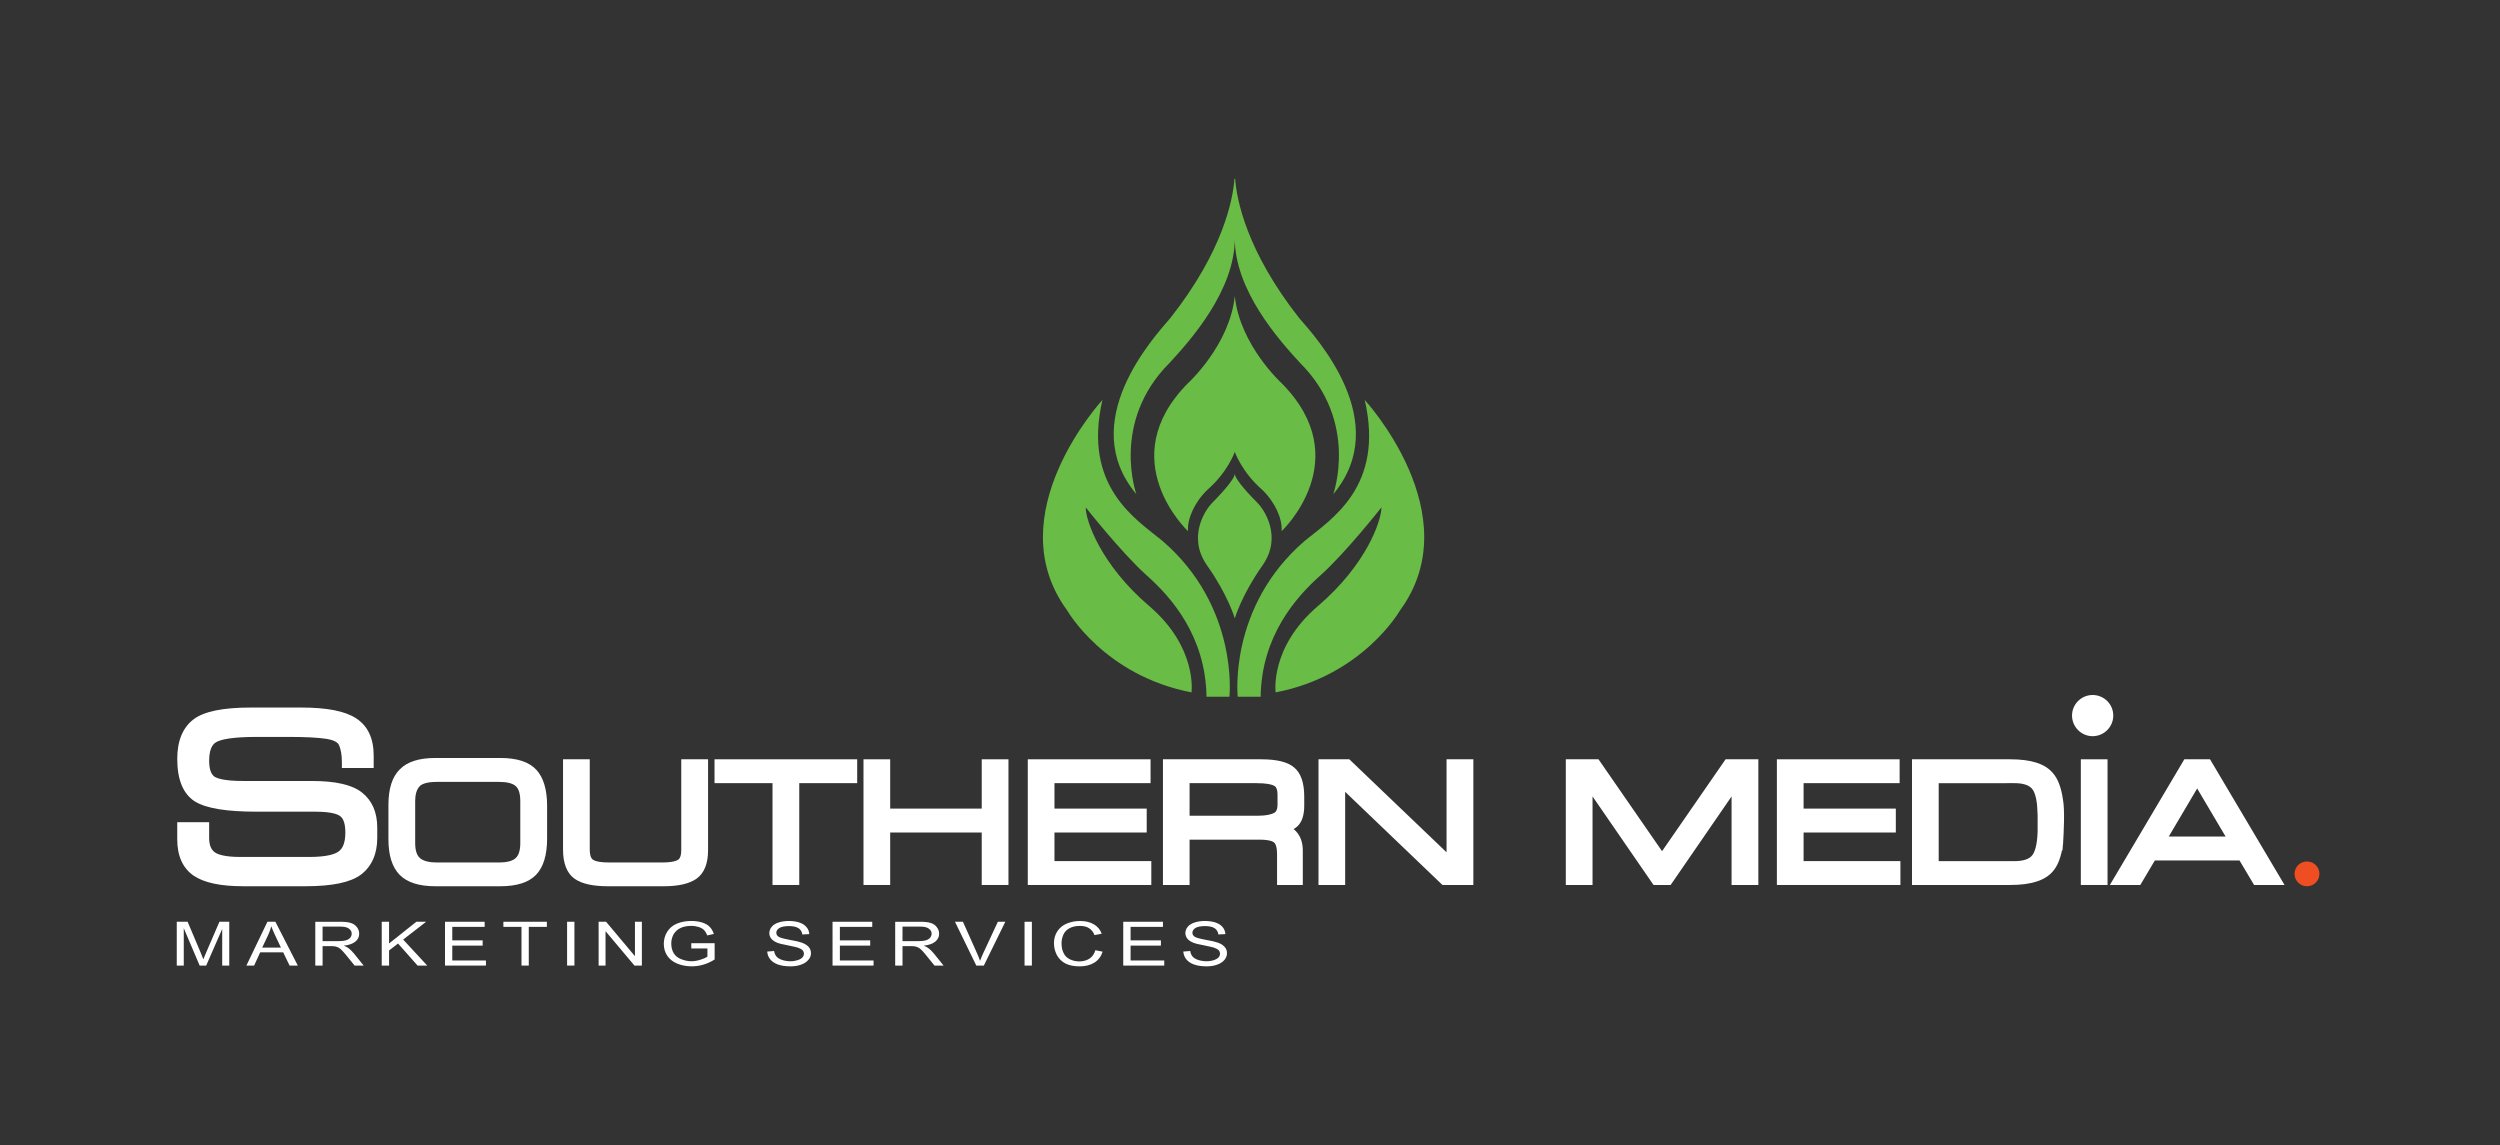 <?xml version="1.0" encoding="utf-8"?>
<!-- Generator: Adobe Illustrator 16.0.0, SVG Export Plug-In . SVG Version: 6.00 Build 0)  -->
<!DOCTYPE svg PUBLIC "-//W3C//DTD SVG 1.1//EN" "http://www.w3.org/Graphics/SVG/1.1/DTD/svg11.dtd">
<svg version="1.1" id="Layer_1" xmlns="http://www.w3.org/2000/svg" xmlns:xlink="http://www.w3.org/1999/xlink" x="0px" y="0px"
	 width="327.5px" height="150px" viewBox="0 0 327.5 150" enable-background="new 0 0 327.5 150" xml:space="preserve">
<rect x="0" y="0" width="327.5" height="150" fill="#333333" stroke="none"/>
<g>
	<g>
		<g>
			<path fill="#FFFFFF" d="M27.026,124.736c-0.178,0.408-0.306,0.72-0.393,0.933c-0.073-0.19-0.178-0.472-0.335-0.854l-1.721-4.064
				h-1.421v5.739h0.917v-4.895l2.081,4.895h0.856l2.099-4.802v4.802h0.923v-5.739h-1.287L27.026,124.736z"/>
			<path fill="#FFFFFF" d="M35.031,120.751l-2.753,5.739h1.014l0.788-1.73h3.02l0.835,1.73h1.077l-2.937-5.739H35.031z
				 M34.346,124.135l0.798-1.685c0.17-0.368,0.296-0.729,0.394-1.113c0.111,0.32,0.288,0.724,0.515,1.213l0.75,1.585H34.346z"/>
			<path fill="#FFFFFF" d="M45.603,124.174c-0.135-0.1-0.327-0.194-0.572-0.29c0.683-0.074,1.191-0.26,1.532-0.538
				c0.327-0.271,0.49-0.618,0.49-1.03c0-0.315-0.095-0.598-0.295-0.857c-0.202-0.268-0.478-0.455-0.803-0.551
				c-0.335-0.112-0.82-0.156-1.466-0.156h-3.186v5.739h0.956v-2.55h1.098c0.249,0,0.427,0.018,0.538,0.039
				c0.141,0.029,0.288,0.073,0.433,0.146c0.138,0.073,0.303,0.2,0.482,0.385c0.186,0.188,0.401,0.448,0.687,0.798l0.952,1.182h1.189
				l-1.25-1.554C46.138,124.632,45.879,124.373,45.603,124.174z M44.302,123.29h-2.044v-1.907h2.275
				c0.527,0,0.922,0.075,1.167,0.262c0.255,0.178,0.372,0.399,0.372,0.671c0,0.182-0.064,0.364-0.191,0.52
				c-0.127,0.157-0.32,0.277-0.559,0.343C45.075,123.252,44.733,123.29,44.302,123.29z"/>
			<polygon fill="#FFFFFF" points="55.825,120.751 54.539,120.751 50.967,123.594 50.967,120.751 50.006,120.751 50.006,126.49 
				50.967,126.49 50.967,124.508 52.143,123.602 54.702,126.49 55.966,126.49 52.812,123.083 			"/>
			<polygon fill="#FFFFFF" points="59.249,123.875 63.228,123.875 63.228,123.188 59.249,123.188 59.249,121.419 63.489,121.419 
				63.489,120.751 58.296,120.751 58.296,126.49 63.659,126.49 63.659,125.824 59.249,125.824 			"/>
			<polygon fill="#FFFFFF" points="65.944,121.419 68.316,121.419 68.316,126.49 69.269,126.49 69.269,121.419 71.641,121.419 
				71.641,120.751 65.944,120.751 			"/>
			<rect x="74.29" y="120.751" fill="#FFFFFF" width="0.959" height="5.739"/>
			<polygon fill="#FFFFFF" points="83.179,125.261 79.396,120.751 78.419,120.751 78.419,126.49 79.325,126.49 79.325,121.982 
				83.113,126.49 84.086,126.49 84.086,120.751 83.179,120.751 			"/>
			<path fill="#FFFFFF" d="M90.561,124.247h2.112v1.065c-0.19,0.144-0.492,0.281-0.885,0.402c-0.393,0.127-0.797,0.209-1.206,0.209
				c-0.475,0-0.92-0.1-1.347-0.27c-0.423-0.165-0.742-0.414-0.966-0.762c-0.215-0.35-0.334-0.779-0.334-1.291
				c0-0.414,0.097-0.801,0.275-1.155c0.111-0.208,0.268-0.402,0.46-0.567c0.194-0.169,0.448-0.313,0.762-0.421
				c0.325-0.105,0.696-0.165,1.129-0.165c0.371,0,0.7,0.06,0.997,0.156c0.298,0.096,0.528,0.239,0.692,0.403
				c0.148,0.17,0.29,0.398,0.393,0.688l0.872-0.187c-0.127-0.393-0.313-0.706-0.552-0.94c-0.23-0.247-0.565-0.434-0.99-0.567
				c-0.416-0.13-0.891-0.198-1.413-0.198c-0.714,0-1.347,0.121-1.891,0.351c-0.558,0.233-0.974,0.594-1.279,1.083
				c-0.288,0.48-0.432,1.001-0.432,1.563c0,0.572,0.144,1.075,0.432,1.532c0.306,0.465,0.746,0.812,1.311,1.05
				c0.585,0.242,1.226,0.364,1.932,0.364c0.521,0,1.035-0.076,1.534-0.23c0.498-0.142,0.974-0.372,1.451-0.667v-2.131h-3.059
				V124.247z"/>
			<path fill="#FFFFFF" d="M105.006,123.477c-0.289-0.104-0.817-0.238-1.59-0.364c-0.782-0.15-1.258-0.277-1.442-0.416
				c-0.188-0.134-0.278-0.302-0.278-0.51c0-0.238,0.128-0.438,0.395-0.62c0.269-0.152,0.678-0.251,1.259-0.251
				c0.558,0,0.974,0.099,1.256,0.28c0.29,0.188,0.453,0.465,0.498,0.82l0.909-0.048c-0.015-0.346-0.127-0.646-0.358-0.91
				c-0.215-0.268-0.525-0.468-0.937-0.611c-0.41-0.13-0.871-0.198-1.405-0.198c-0.484,0-0.922,0.068-1.316,0.198
				c-0.404,0.121-0.7,0.313-0.902,0.567c-0.206,0.252-0.311,0.534-0.311,0.824c0,0.259,0.081,0.502,0.244,0.72
				c0.172,0.207,0.426,0.388,0.767,0.531c0.275,0.112,0.736,0.229,1.399,0.347c0.653,0.135,1.087,0.233,1.279,0.29
				c0.298,0.101,0.513,0.208,0.647,0.334c0.127,0.135,0.194,0.3,0.194,0.477c0,0.168-0.066,0.342-0.194,0.489
				c-0.147,0.147-0.349,0.269-0.626,0.354c-0.282,0.092-0.601,0.144-0.959,0.144c-0.409,0-0.773-0.07-1.093-0.178
				c-0.333-0.112-0.571-0.268-0.736-0.456c-0.149-0.186-0.251-0.414-0.297-0.71l-0.901,0.075c0.022,0.377,0.147,0.718,0.403,1.03
				c0.242,0.293,0.596,0.525,1.025,0.676c0.446,0.154,0.99,0.23,1.638,0.23c0.521,0,0.981-0.076,1.389-0.23
				c0.403-0.142,0.723-0.359,0.945-0.632c0.224-0.26,0.33-0.552,0.33-0.854c0-0.317-0.1-0.585-0.292-0.823
				C105.735,123.823,105.423,123.624,105.006,123.477z"/>
			<polygon fill="#FFFFFF" points="110.023,123.875 113.996,123.875 113.996,123.188 110.023,123.188 110.023,121.419 
				114.264,121.419 114.264,120.751 109.063,120.751 109.063,126.49 114.436,126.49 114.436,125.824 110.023,125.824 			"/>
			<path fill="#FFFFFF" d="M121.569,124.174c-0.125-0.1-0.322-0.194-0.564-0.29c0.682-0.074,1.182-0.26,1.524-0.538
				c0.326-0.271,0.498-0.618,0.498-1.03c0-0.315-0.103-0.598-0.307-0.857c-0.19-0.268-0.466-0.455-0.801-0.551
				c-0.328-0.112-0.818-0.156-1.457-0.156h-3.192v5.739h0.959v-2.55h1.103c0.244,0,0.423,0.018,0.527,0.039
				c0.148,0.029,0.291,0.073,0.433,0.146c0.15,0.073,0.309,0.2,0.491,0.385c0.178,0.188,0.408,0.448,0.676,0.798l0.959,1.182h1.189
				l-1.248-1.554C122.103,124.632,121.851,124.373,121.569,124.174z M120.274,123.29h-2.047v-1.907h2.269
				c0.542,0,0.924,0.075,1.168,0.262c0.252,0.178,0.379,0.399,0.379,0.671c0,0.182-0.075,0.364-0.193,0.52
				c-0.136,0.157-0.32,0.277-0.558,0.343C121.047,123.252,120.703,123.29,120.274,123.29z"/>
			<path fill="#FFFFFF" d="M128.777,124.928c-0.147,0.321-0.275,0.622-0.388,0.944c-0.102-0.299-0.23-0.611-0.377-0.944
				l-1.868-4.177h-1.042l2.792,5.739h0.989l2.813-5.739h-0.977L128.777,124.928z"/>
			<rect x="134.216" y="120.751" fill="#FFFFFF" width="0.959" height="5.739"/>
			<path fill="#FFFFFF" d="M142.734,125.573c-0.364,0.238-0.819,0.372-1.353,0.372c-0.439,0-0.841-0.095-1.223-0.276
				c-0.377-0.183-0.655-0.442-0.825-0.814c-0.187-0.372-0.273-0.802-0.273-1.282c0-0.381,0.081-0.75,0.23-1.104
				c0.14-0.351,0.407-0.642,0.779-0.853c0.372-0.21,0.833-0.322,1.384-0.322c0.482,0,0.893,0.09,1.201,0.291
				c0.325,0.199,0.563,0.498,0.727,0.913l0.945-0.182c-0.194-0.532-0.535-0.933-1.027-1.229c-0.499-0.296-1.103-0.438-1.826-0.438
				c-0.631,0-1.21,0.121-1.739,0.342c-0.543,0.229-0.944,0.576-1.228,1.019c-0.291,0.441-0.439,0.97-0.439,1.563
				c0,0.554,0.135,1.064,0.387,1.55c0.253,0.472,0.633,0.837,1.108,1.089c0.483,0.254,1.116,0.381,1.89,0.381
				c0.761,0,1.391-0.165,1.912-0.49c0.522-0.33,0.886-0.812,1.079-1.434l-0.952-0.19
				C143.357,124.967,143.099,125.321,142.734,125.573z"/>
			<polygon fill="#FFFFFF" points="148.106,123.875 152.078,123.875 152.078,123.188 148.106,123.188 148.106,121.419 
				152.347,121.419 152.347,120.751 147.145,120.751 147.145,126.49 152.516,126.49 152.516,125.824 148.106,125.824 			"/>
			<path fill="#FFFFFF" d="M160.436,124.053c-0.199-0.229-0.495-0.429-0.922-0.576c-0.283-0.104-0.824-0.238-1.589-0.364
				c-0.782-0.15-1.257-0.277-1.443-0.416c-0.186-0.134-0.278-0.302-0.278-0.51c0-0.238,0.134-0.438,0.387-0.62
				c0.27-0.152,0.695-0.251,1.264-0.251c0.561,0,0.978,0.099,1.26,0.28c0.282,0.188,0.443,0.465,0.495,0.82l0.918-0.048
				c-0.023-0.346-0.14-0.646-0.357-0.91c-0.226-0.268-0.529-0.468-0.939-0.611c-0.407-0.13-0.884-0.198-1.419-0.198
				c-0.475,0-0.921,0.068-1.317,0.198c-0.395,0.121-0.689,0.313-0.906,0.567c-0.202,0.252-0.305,0.534-0.305,0.824
				c0,0.259,0.09,0.502,0.252,0.72c0.164,0.207,0.424,0.388,0.772,0.531c0.27,0.112,0.726,0.229,1.386,0.347
				c0.661,0.135,1.086,0.233,1.286,0.29c0.294,0.101,0.52,0.208,0.646,0.334c0.136,0.135,0.193,0.3,0.193,0.477
				c0,0.168-0.057,0.342-0.193,0.489c-0.142,0.147-0.351,0.269-0.625,0.354c-0.283,0.092-0.604,0.144-0.969,0.144
				c-0.399,0-0.765-0.07-1.09-0.178c-0.335-0.112-0.574-0.268-0.73-0.456c-0.155-0.186-0.252-0.414-0.291-0.71l-0.906,0.075
				c0.025,0.377,0.149,0.718,0.403,1.03c0.244,0.293,0.595,0.525,1.033,0.676c0.44,0.154,0.982,0.23,1.634,0.23
				c0.509,0,0.978-0.076,1.387-0.23c0.408-0.142,0.721-0.359,0.943-0.632c0.215-0.26,0.32-0.552,0.32-0.854
				C160.735,124.559,160.646,124.291,160.436,124.053z"/>
		</g>
		<g>
			<polygon fill="#FFFFFF" points="236.269,109.059 248.352,109.059 248.352,105.927 236.269,105.927 236.269,102.592 
				248.851,102.592 248.851,99.468 232.771,99.468 232.771,115.932 248.955,115.932 248.955,112.804 236.269,112.804 			"/>
			<path fill="#FFFFFF" d="M47.417,103.82c-1.286-1.017-3.444-1.512-6.582-1.512h-9.011c-2.528,0-3.427-0.362-3.734-0.57
				c-0.462-0.333-0.692-1.031-0.692-2.085c0-1.935,0.729-2.329,0.989-2.463c0.536-0.296,1.89-0.655,5.306-0.655h4.093
				c2.185,0,3.856,0.083,4.983,0.255c0.631,0.104,1.419,0.326,1.642,0.816c0.249,0.562,0.375,1.332,0.375,2.268v0.732h4.165v-1.646
				c0-2.248-0.782-3.885-2.322-4.873c-1.449-0.939-3.8-1.398-7.171-1.398h-6.583c-3.704,0-6.176,0.511-7.543,1.563
				c-1.4,1.074-2.112,2.82-2.112,5.167c0,2.747,0.787,4.623,2.35,5.597c1.472,0.888,4.123,1.316,8.093,1.316h7.678
				c2.16,0,2.946,0.364,3.236,0.593c0.438,0.335,0.663,1.054,0.663,2.133c0,1.229-0.289,2.068-0.88,2.482
				c-0.438,0.332-1.464,0.723-3.875,0.723h-8.986c-2.062,0-2.963-0.33-3.35-0.603c-0.503-0.355-0.75-0.979-0.75-1.893v-2.054h-4.18
				v2.226c0,2.188,0.721,3.796,2.162,4.783c1.378,0.917,3.499,1.376,6.465,1.376h8.147c3.55,0,5.938-0.501,7.307-1.532
				c1.403-1.082,2.121-2.698,2.121-4.809v-1.326C49.42,106.403,48.743,104.861,47.417,103.82z"/>
			<path fill="#FFFFFF" d="M65.563,99.295h-8.512c-2.165,0-3.697,0.489-4.686,1.498c-1,1.001-1.481,2.53-1.481,4.673v4.449
				c0,2.145,0.481,3.673,1.481,4.704c0.996,0.991,2.529,1.48,4.686,1.48h8.512c2.149,0,3.728-0.511,4.679-1.52
				c0.945-0.992,1.428-2.577,1.428-4.709v-4.329c0-2.084-0.468-3.666-1.39-4.675C69.341,99.822,67.76,99.295,65.563,99.295z
				 M68.159,110.465c0,0.884-0.193,1.538-0.574,1.914c-0.399,0.396-1.137,0.603-2.193,0.603h-8.158
				c-1.066,0-1.811-0.202-2.234-0.587c-0.409-0.369-0.611-1.022-0.611-1.952v-5.524c0-0.858,0.203-1.504,0.574-1.91
				c0.258-0.27,0.854-0.581,2.271-0.581h8.158c1.035,0,1.772,0.19,2.181,0.563c0.393,0.355,0.586,1.017,0.586,1.966V110.465z"/>
			<path fill="#FFFFFF" d="M89.243,111.384c0,0.619-0.125,1.031-0.386,1.226c-0.188,0.135-0.709,0.372-2.085,0.372h-7.008
				c-1.396,0-1.924-0.237-2.12-0.385c-0.326-0.259-0.387-0.862-0.387-1.315V99.468h-3.5v11.813c0,1.848,0.521,3.146,1.538,3.849
				c0.959,0.663,2.396,0.97,4.405,0.97h7.208c1.963,0,3.378-0.325,4.323-0.982c1.012-0.714,1.525-1.966,1.525-3.733V99.468h-3.511
				V111.384z"/>
			<polygon fill="#FFFFFF" points="93.603,102.592 101.199,102.592 101.199,115.932 104.703,115.932 104.703,102.592 
				112.292,102.592 112.292,99.468 93.603,99.468 			"/>
			<polygon fill="#FFFFFF" points="128.606,105.927 116.614,105.927 116.614,99.468 113.118,99.468 113.118,115.932 
				116.614,115.932 116.614,109.059 128.606,109.059 128.606,115.932 132.109,115.932 132.109,99.468 128.606,99.468 			"/>
			<polygon fill="#FFFFFF" points="138.135,109.059 150.218,109.059 150.218,105.927 138.135,105.927 138.135,102.592 
				150.723,102.592 150.723,99.468 134.64,99.468 134.64,115.932 150.822,115.932 150.822,112.804 138.135,112.804 			"/>
			<path fill="#FFFFFF" d="M165.194,99.468h-12.847v16.464h3.488v-5.938h9.128c1.36,0,1.812,0.255,1.946,0.376
				c0.251,0.217,0.386,0.749,0.386,1.504v4.059h3.372v-4.519c0-0.939-0.248-2.039-1.199-2.803c0.186-0.112,0.356-0.236,0.509-0.376
				c0.578-0.563,0.877-1.455,0.877-2.65v-1.213c0-1.849-0.439-3.101-1.334-3.842C168.674,99.81,167.263,99.468,165.194,99.468z
				 M167.356,105.402c0,0.853-0.333,1.03-0.46,1.095c-0.313,0.165-0.938,0.365-2.115,0.365h-8.946v-4.271h8.65
				c1.502,0,2.158,0.182,2.446,0.355c0.281,0.154,0.425,0.532,0.425,1.133V105.402z"/>
			<polygon fill="#FFFFFF" points="189.498,111.653 176.759,99.468 172.724,99.468 172.724,115.932 176.216,115.932 
				176.216,103.731 188.963,115.932 193.008,115.932 193.008,99.468 189.498,99.468 			"/>
			<polygon fill="#FFFFFF" points="217.729,111.506 209.404,99.468 205.121,99.468 205.121,115.932 208.622,115.932 
				208.622,104.332 216.613,115.932 218.854,115.932 226.836,104.332 226.836,115.932 230.344,115.932 230.344,99.468 
				226.05,99.468 			"/>
			<path fill="#FFFFFF" d="M289.513,99.468h-3.367l-9.753,16.464h3.987l1.902-3.209h11.094l1.911,3.209h3.988L289.513,99.468z
				 M284.107,109.59l3.72-6.301l3.729,6.301H284.107z"/>
			<path fill="#FFFFFF" d="M276.839,93.734c0-1.482-1.216-2.69-2.702-2.69s-2.701,1.208-2.701,2.69c0,1.488,1.215,2.706,2.701,2.706
				S276.839,95.223,276.839,93.734z"/>
			<rect x="272.589" y="99.468" fill="#FFFFFF" width="3.498" height="16.464"/>
			<path fill="#FFFFFF" d="M270.239,104.688c-0.226-1.543-0.656-2.67-1.312-3.418c-1.018-1.219-2.846-1.803-5.592-1.803h-4.419
				h-8.445v16.464h8.445h4.419c2.746,0,4.574-0.586,5.592-1.789c0.562-0.649,0.946-1.546,1.19-2.741l0.069,0.008l0.056-0.745
				l0.04-0.274l-0.013-0.021C270.336,109.33,270.521,106.052,270.239,104.688z M266.929,107.009v1.381c0,0.184,0,0.356,0,0.524
				c-0.008,0.008-0.008,0.021-0.008,0.021c0,0.071,0,0.137,0,0.205c-0.075,1.698-0.396,2.5-0.668,2.863
				c-0.389,0.533-1.185,0.806-2.369,0.806h-1.018l0.01-0.005h-8.907v-10.208h8.907l-0.01-0.004h1.018
				c1.185,0,1.98,0.272,2.377,0.814c0.212,0.289,0.46,0.853,0.585,1.926v0.031c0,0.009,0.053,0.645,0.083,1.434
				C266.929,106.862,266.929,106.934,266.929,107.009z"/>
		</g>
		<g>
			<path fill-rule="evenodd" clip-rule="evenodd" fill="#EF4E23" d="M303.842,114.476c0,0.896-0.726,1.624-1.63,1.624
				c-0.899,0-1.629-0.729-1.629-1.624c0-0.897,0.729-1.624,1.629-1.624C303.116,112.852,303.842,113.578,303.842,114.476z"/>
		</g>
		<g>
			<path fill="#69BC45" d="M144.421,52.393c0,0-13.86,14.997-4.618,27.578c0,0,4.848,8.535,16.284,10.731
				c0,0,0.812-5.89-5.542-11.312c-6.354-5.423-8.317-11.191-8.317-12.921c0,0,4.74,6.001,7.968,8.886
				c3.236,2.877,7.742,7.959,7.855,15.917c3.006,0,3.006,0,3.006,0s1.269-11.765-8.777-20.419
				C148.932,68.088,141.768,63.815,144.421,52.393z"/>
			<path fill="#69BC45" d="M178.775,52.393c0,0,13.858,14.997,4.622,27.578c0,0-4.853,8.535-16.287,10.731
				c0,0-0.81-5.89,5.542-11.312c6.354-5.423,8.317-11.191,8.317-12.921c0,0-4.732,6.001-7.973,8.886
				c-3.229,2.877-7.737,7.959-7.852,15.917c-3.002,0-3.002,0-3.002,0s-1.272-11.765,8.776-20.419
				C174.271,68.088,181.434,63.815,178.775,52.393z"/>
			<g>
				<g>
					<path fill="#69BC45" d="M161.757,31.058c-0.1,6.955,5.905,13.606,8.56,16.493c7.745,7.729,4.338,17.19,4.338,17.19
						c7.916-9.461-2.254-20.528-4.458-23.072c-6.959-8.84-8.197-15.604-8.396-18.259h-0.083c-0.2,2.655-1.434,9.419-8.405,18.259
						c-2.188,2.544-12.365,13.611-4.449,23.072c0,0-3.399-9.461,4.338-17.19C155.866,44.664,161.861,38.013,161.757,31.058"/>
				</g>
				<path fill="#69BC45" d="M167.9,50.205c0,0-5.461-4.961-6.143-11.412c-0.678,6.451-6.14,11.412-6.14,11.412
					c-9.938,10.034,0.011,19.381,0.011,19.381c-0.113-1.61,0.854-3.799,2.54-5.423c2.66-2.299,3.59-4.961,3.59-4.961
					s0.933,2.662,3.592,4.961c1.687,1.624,2.664,3.813,2.542,5.423C167.892,69.586,177.841,60.239,167.9,50.205z"/>
				<path fill="#69BC45" d="M164.765,65.912c-0.709-0.703-2.93-2.987-3.007-3.826c-0.079,0.839-2.304,3.123-2.998,3.826
					c-0.699,0.698-3.349,4.311-0.622,8.177c2.733,3.867,3.62,6.917,3.62,6.917s0.891-3.05,3.616-6.917
					C168.108,70.223,165.459,66.61,164.765,65.912z"/>
			</g>
		</g>
	</g>
	<g>
		<rect x="-0.25" y="0.001" fill="none" width="327.498" height="149.999"/>
		<path fill="none" d="M174.597,11.132c-1.285-1.018-3.444-1.513-6.582-1.513h-9.011c-2.527,0-3.426-0.362-3.734-0.571
			c-0.461-0.333-0.692-1.03-0.692-2.083c0-1.936,0.729-2.33,0.99-2.465c0.535-0.294,1.89-0.653,5.306-0.653h4.092
			c2.185,0,3.856,0.082,4.983,0.255c0.631,0.104,1.419,0.325,1.642,0.815c0.249,0.563,0.374,1.333,0.374,2.269v0.732h4.166V6.271
			c0-2.248-0.782-3.885-2.322-4.872C172.36,0.459,170.008,0,166.638,0h-6.584c-3.704,0-6.176,0.512-7.543,1.563
			c-1.4,1.075-2.112,2.82-2.112,5.167c0,2.746,0.788,4.622,2.35,5.596c1.472,0.889,4.124,1.317,8.093,1.317h7.678
			c2.159,0,2.945,0.363,3.236,0.593c0.438,0.334,0.662,1.053,0.662,2.133c0,1.229-0.288,2.069-0.88,2.481
			c-0.438,0.332-1.464,0.723-3.874,0.723h-8.986c-2.062,0-2.962-0.329-3.349-0.602c-0.504-0.356-0.751-0.979-0.751-1.893v-2.054
			h-4.179v2.227c0,2.187,0.72,3.795,2.162,4.782c1.379,0.918,3.5,1.376,6.466,1.376h8.146c3.55,0,5.938-0.501,7.308-1.532
			c1.402-1.082,2.119-2.699,2.119-4.809v-1.324C176.6,13.714,175.922,12.172,174.597,11.132z"/>
		<path fill="none" d="M174.597,137.621c-1.285-1.017-3.444-1.512-6.582-1.512h-9.011c-2.527,0-3.426-0.361-3.734-0.57
			c-0.461-0.333-0.692-1.031-0.692-2.084c0-1.936,0.729-2.33,0.99-2.465c0.535-0.295,1.89-0.654,5.306-0.654h4.092
			c2.185,0,3.856,0.084,4.983,0.256c0.631,0.104,1.419,0.325,1.642,0.814c0.249,0.563,0.374,1.335,0.374,2.27v0.733h4.166v-1.646
			c0-2.249-0.782-3.886-2.322-4.873c-1.448-0.941-3.801-1.399-7.171-1.399h-6.584c-3.704,0-6.176,0.511-7.543,1.563
			c-1.4,1.074-2.112,2.819-2.112,5.168c0,2.746,0.788,4.621,2.35,5.595c1.472,0.89,4.124,1.317,8.093,1.317h7.678
			c2.159,0,2.945,0.364,3.236,0.593c0.438,0.334,0.662,1.053,0.662,2.133c0,1.229-0.288,2.07-0.88,2.481
			c-0.438,0.333-1.464,0.724-3.874,0.724h-8.986c-2.062,0-2.962-0.33-3.349-0.603c-0.504-0.354-0.751-0.978-0.751-1.892v-2.054
			h-4.179v2.227c0,2.186,0.72,3.794,2.162,4.78c1.379,0.918,3.5,1.378,6.466,1.378h8.146c3.55,0,5.938-0.502,7.308-1.533
			c1.402-1.083,2.119-2.699,2.119-4.809v-1.325C176.6,140.203,175.922,138.662,174.597,137.621z"/>
		<path fill="none" d="M10.939,63.901c-1.016,1.286-1.512,3.445-1.512,6.583v9.011c0,2.53-0.362,3.429-0.57,3.736
			c-0.333,0.462-1.031,0.691-2.084,0.691c-1.935,0-2.329-0.729-2.464-0.989c-0.294-0.535-0.654-1.89-0.654-5.307v-4.094
			c0-2.185,0.083-3.857,0.256-4.983c0.104-0.632,0.325-1.42,0.814-1.643c0.563-0.247,1.333-0.373,2.269-0.373h0.732v-4.166H6.081
			c-2.248,0-3.885,0.782-4.871,2.322c-0.941,1.448-1.399,3.801-1.399,7.171v6.585c0,3.704,0.51,6.177,1.563,7.545
			c1.075,1.399,2.819,2.111,5.167,2.111c2.745,0,4.621-0.787,5.595-2.35c0.889-1.473,1.317-4.124,1.317-8.095v-7.679
			c0-2.159,0.363-2.946,0.593-3.237c0.333-0.438,1.052-0.662,2.131-0.662c1.229,0,2.07,0.289,2.482,0.88
			c0.333,0.439,0.723,1.465,0.723,3.876v8.986c0,2.063-0.33,2.964-0.602,3.351c-0.355,0.504-0.979,0.75-1.892,0.75h-2.053v4.18
			h2.225c2.187,0,3.794-0.721,4.781-2.162c0.918-1.379,1.378-3.498,1.378-6.467v-8.147c0-3.549-0.502-5.938-1.532-7.308
			c-1.083-1.403-2.699-2.121-4.809-2.121h-1.325C13.522,61.897,11.981,62.576,10.939,63.901z"/>
		<path fill="none" d="M316.12,86.1c1.017-1.286,1.512-3.444,1.512-6.583v-9.012c0-2.528,0.362-3.428,0.569-3.734
			c0.334-0.463,1.031-0.692,2.085-0.692c1.935,0,2.329,0.729,2.463,0.989c0.295,0.535,0.655,1.891,0.655,5.307v4.094
			c0,2.185-0.083,3.856-0.256,4.983c-0.104,0.632-0.325,1.42-0.815,1.642c-0.563,0.249-1.333,0.375-2.269,0.375h-0.731v4.165h1.646
			c2.247,0,3.885-0.782,4.873-2.321c0.938-1.449,1.398-3.801,1.398-7.173v-6.584c0-3.704-0.512-6.178-1.563-7.545
			c-1.074-1.399-2.82-2.112-5.167-2.112c-2.746,0-4.622,0.788-5.597,2.351c-0.888,1.473-1.315,4.124-1.315,8.095v7.678
			c0,2.161-0.364,2.947-0.593,3.237c-0.335,0.439-1.054,0.663-2.133,0.663c-1.229,0-2.068-0.288-2.481-0.88
			c-0.332-0.438-0.723-1.464-0.723-3.876v-8.986c0-2.061,0.33-2.962,0.603-3.35c0.354-0.505,0.979-0.751,1.892-0.751h2.053v-4.181
			H310c-2.188,0-3.795,0.722-4.782,2.164c-0.917,1.378-1.376,3.498-1.376,6.466v8.146c0,3.552,0.501,5.939,1.532,7.309
			c1.082,1.402,2.698,2.12,4.808,2.12h1.325C313.537,88.103,315.079,87.425,316.12,86.1z"/>
		<line fill="none" x1="-0.25" y1="126.592" x2="327.25" y2="126.592"/>
		<line fill="none" x1="-0.25" y1="23.41" x2="327.25" y2="23.41"/>
		<line fill="none" x1="303.842" y1="0.001" x2="303.842" y2="150"/>
		<line fill="none" x1="23.157" y1="0.001" x2="23.157" y2="150"/>
	</g>
</g>
</svg>
